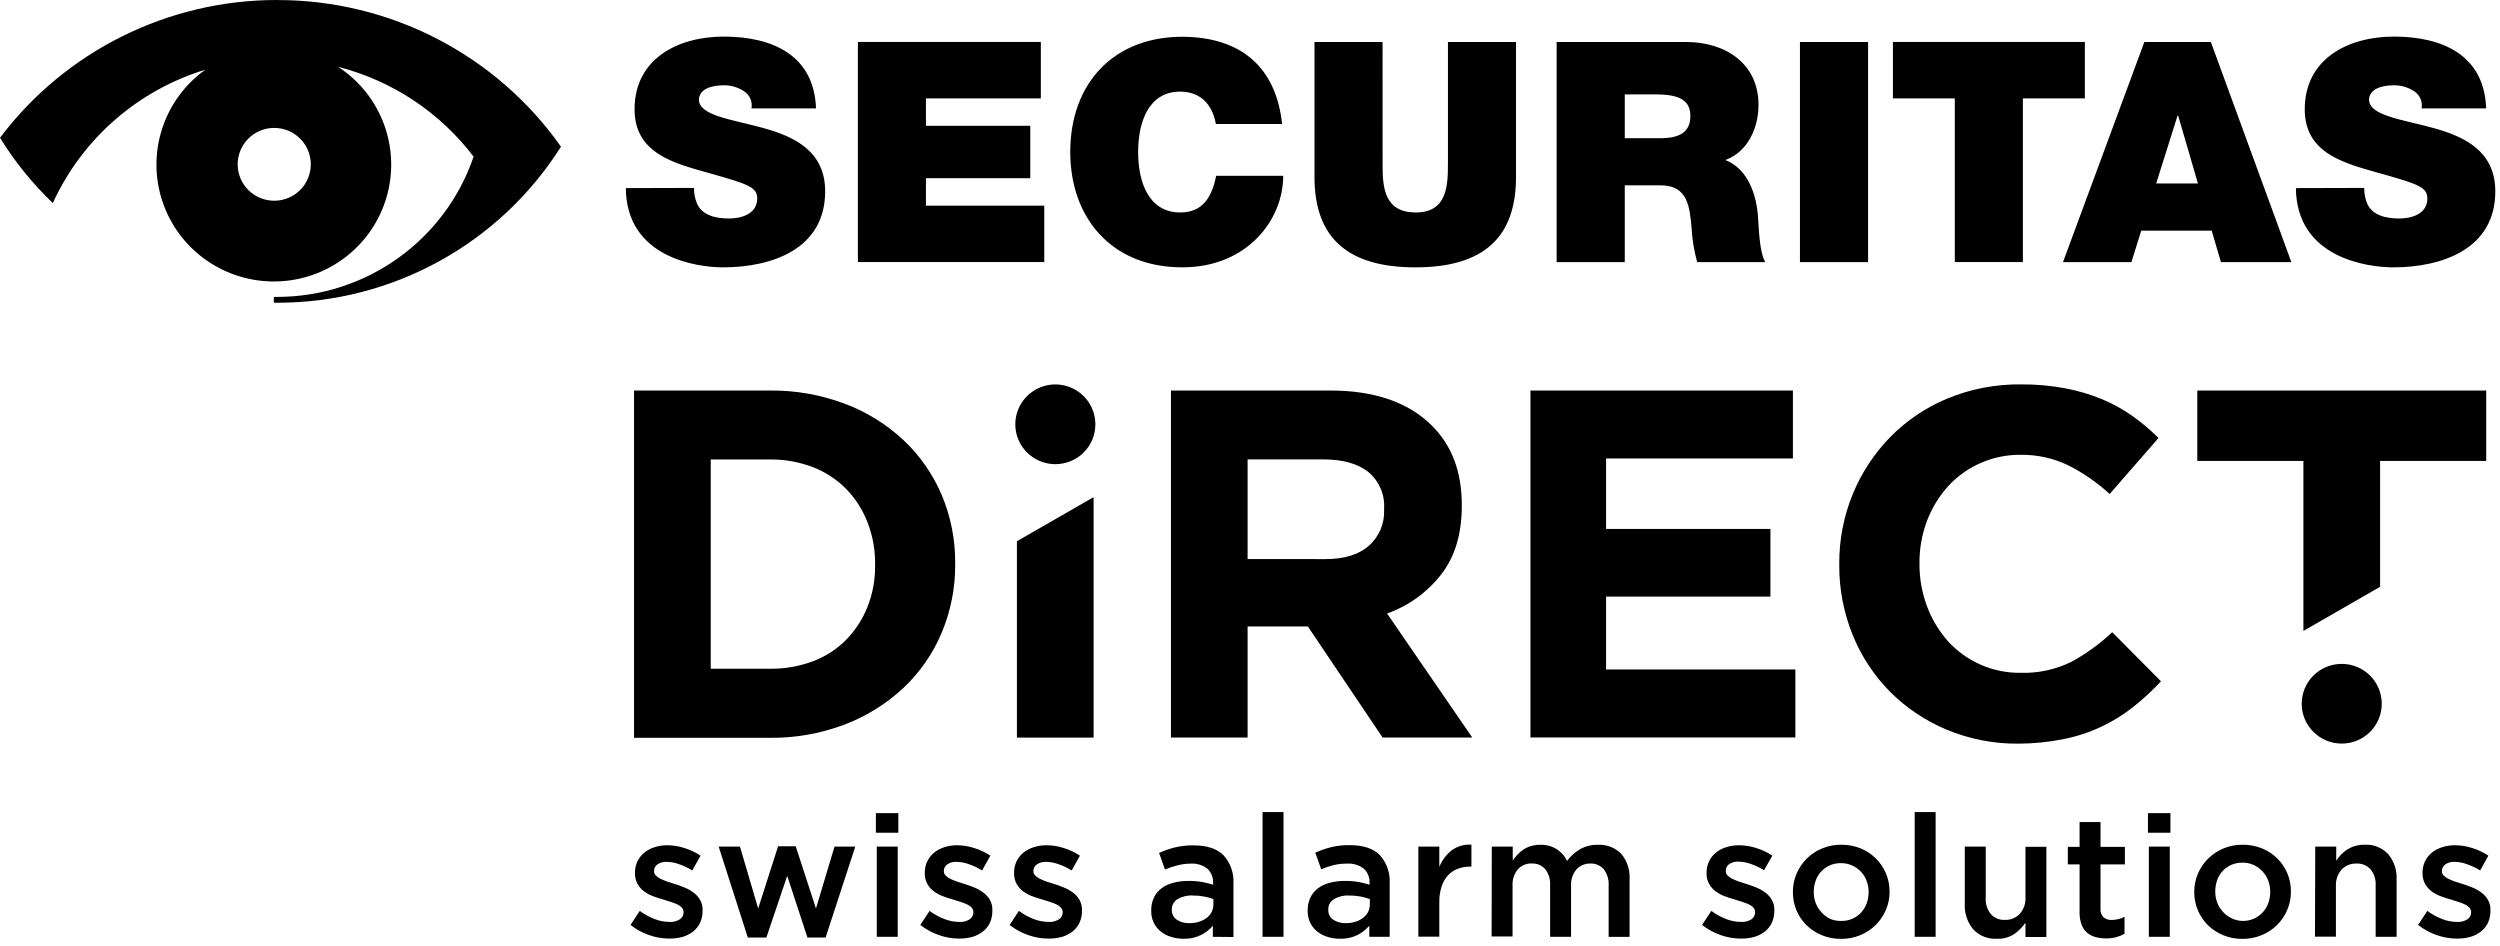 <?xml version="1.0" encoding="UTF-8"?>
<svg width="148px" height="56px" viewBox="0 0 148 56" version="1.1" xmlns="http://www.w3.org/2000/svg" xmlns:xlink="http://www.w3.org/1999/xlink">
    <title>assets/logo-secuD</title>
    <g id="Symbols" stroke="none" stroke-width="1" fill="none" fill-rule="evenodd">
        <g id="comp/nav-default-1680" transform="translate(-88, -42)" fill-rule="nonzero">
            <g id="assets/logo-secuD" transform="translate(88, 42)">
                <path d="M119.647,22.756 C120.532,22.749 121.415,22.828 122.284,22.991 C123.027,23.132 123.754,23.349 124.452,23.638 C125.087,23.903 125.69,24.237 126.252,24.634 C126.796,25.024 127.309,25.456 127.784,25.928 L124.893,29.245 C124.157,28.567 123.329,27.994 122.434,27.543 C121.555,27.122 120.591,26.91 119.616,26.924 C117.978,26.911 116.412,27.594 115.311,28.803 C114.777,29.401 114.357,30.093 114.075,30.844 C113.776,31.637 113.627,32.477 113.633,33.324 L113.633,33.383 C113.628,34.235 113.777,35.081 114.075,35.88 C114.353,36.634 114.767,37.33 115.298,37.935 C115.824,38.521 116.466,38.992 117.184,39.319 C117.947,39.666 118.777,39.841 119.616,39.831 C120.652,39.863 121.68,39.642 122.611,39.188 C123.494,38.707 124.311,38.115 125.043,37.427 L127.93,40.333 C127.42,40.882 126.868,41.392 126.279,41.858 C125.702,42.314 125.073,42.703 124.407,43.017 C123.699,43.351 122.952,43.598 122.183,43.75 C121.291,43.933 120.381,44.024 119.47,44.024 C118.023,44.036 116.588,43.756 115.252,43.2 C113.996,42.678 112.855,41.915 111.893,40.955 C110.94,39.991 110.188,38.848 109.68,37.593 C109.144,36.274 108.874,34.864 108.884,33.442 L108.884,33.383 C108.875,31.97 109.145,30.568 109.68,29.259 C110.194,28.003 110.945,26.857 111.893,25.883 C112.856,24.9 114.01,24.121 115.284,23.593 C116.666,23.023 118.151,22.738 119.647,22.756 Z M45.585,23.119 C47.1,23.104 48.604,23.37 50.021,23.904 C51.311,24.389 52.491,25.123 53.495,26.063 C54.464,26.977 55.231,28.08 55.75,29.304 C56.288,30.582 56.558,31.956 56.546,33.341 L56.546,33.4 C56.558,34.791 56.287,36.17 55.75,37.454 C55.234,38.685 54.466,39.795 53.495,40.713 C52.489,41.654 51.309,42.392 50.021,42.886 C48.606,43.425 47.1,43.694 45.585,43.678 L37.535,43.678 L37.535,23.119 L45.585,23.119 Z M64.741,29.432 L64.741,43.667 L60.201,43.667 L60.201,32.041 L64.741,29.432 Z M78.753,23.119 C81.37,23.119 83.374,23.811 84.766,25.194 C85.948,26.366 86.538,27.932 86.538,29.892 L86.538,29.951 C86.538,31.616 86.13,32.971 85.312,34.016 C84.489,35.071 83.38,35.871 82.116,36.32 L87.157,43.66 L81.848,43.66 L77.426,37.088 L73.858,37.088 L73.858,43.66 L69.32,43.66 L69.32,23.119 L78.753,23.119 Z M106.14,23.119 L106.14,27.142 L95.081,27.142 L95.081,31.311 L104.809,31.311 L104.809,35.32 L95.081,35.32 L95.081,39.634 L106.286,39.634 L106.286,43.657 L90.603,43.657 L90.603,23.119 L106.14,23.119 Z M45.585,27.201 L42.076,27.201 L42.076,39.589 L45.585,39.589 C46.45,39.6 47.31,39.451 48.121,39.149 C48.858,38.875 49.527,38.444 50.08,37.887 C50.626,37.33 51.057,36.672 51.348,35.95 C51.664,35.155 51.819,34.306 51.807,33.452 L51.807,33.393 C51.815,32.54 51.66,31.694 51.348,30.899 C51.062,30.165 50.631,29.496 50.08,28.931 C49.524,28.373 48.857,27.938 48.121,27.654 C47.312,27.345 46.451,27.191 45.585,27.201 Z M147.184,23.119 L147.184,27.287 L140.902,27.287 L140.902,34.739 L136.362,37.351 L136.362,27.287 L130.08,27.287 L130.08,23.119 L147.184,23.119 Z M78.371,27.197 L73.858,27.197 L73.858,33.096 L78.457,33.099 C79.58,33.099 80.438,32.836 81.039,32.307 C81.641,31.772 81.972,30.996 81.938,30.193 L81.938,30.131 C81.998,29.289 81.646,28.47 80.994,27.931 C80.366,27.444 79.492,27.2 78.371,27.197 Z" id="Combined-Shape" fill="black"></path>
                <path d="M16.409,-5.95147936e-06 L16.422,0.003 C23.104,-0.001 29.369,3.238 33.21,8.683 C29.578,14.439 23.228,17.93 16.402,17.923 L16.402,17.923 L16.211,17.923 L16.211,17.577 L16.398,17.577 C21.663,17.578 26.344,14.239 28.037,9.275 C26.045,6.649 23.218,4.775 20.018,3.957 C22.565,5.619 23.729,8.738 22.889,11.653 C22.05,14.567 19.402,16.598 16.358,16.662 C13.314,16.726 10.582,14.809 9.619,11.933 C8.656,9.057 9.686,5.891 12.16,4.124 C8.152,5.347 4.863,8.222 3.127,12.021 C1.924,10.871 0.873,9.572 1.12265752e-13,8.157 C3.875,3.017 9.954,-0.005 16.409,-5.95147936e-06 L16.409,-5.95147936e-06 Z M42.847,2.166 C45.685,2.166 48.197,3.241 48.308,6.417 L48.308,6.417 L44.487,6.417 C44.564,6.006 44.373,5.591 44.011,5.379 C43.656,5.152 43.241,5.038 42.819,5.051 C42.27,5.051 41.374,5.199 41.374,5.929 C41.447,6.86 43.32,7.064 45.168,7.573 C47.016,8.081 48.85,8.939 48.85,11.329 C48.85,14.733 45.717,15.827 42.802,15.827 C41.318,15.827 37.083,15.287 37.049,11.136 L37.049,11.136 L41.086,11.125 C41.082,11.418 41.132,11.709 41.235,11.983 C41.527,12.768 42.406,12.935 43.156,12.935 C43.816,12.935 44.827,12.713 44.827,11.745 C44.827,11.073 44.258,10.89 42.003,10.254 C39.932,9.669 37.566,9.102 37.566,6.472 C37.566,3.463 40.151,2.166 42.847,2.166 Z M69.994,2.176 C73.573,2.193 75.553,4.075 75.9,7.341 L75.9,7.341 L71.978,7.341 C71.905,6.867 71.537,5.424 69.869,5.424 C67.983,5.424 67.378,7.247 67.378,9.001 C67.378,10.755 67.983,12.578 69.869,12.578 C71.228,12.578 71.756,11.63 71.995,10.406 L71.995,10.406 L75.966,10.406 C75.966,13.035 73.816,15.827 69.994,15.827 C65.759,15.827 63.359,12.851 63.359,9.001 C63.359,4.895 65.961,2.176 69.994,2.176 Z M81.848,2.487 L81.849,9.856 C81.857,11.132 81.979,12.578 83.811,12.578 C85.718,12.578 85.718,10.918 85.718,9.586 L85.718,2.487 L89.748,2.487 L89.748,10.482 C89.748,14.097 87.782,15.827 83.79,15.827 C79.798,15.827 77.818,14.093 77.818,10.482 L77.818,10.482 L77.818,2.487 L81.848,2.487 Z M141.722,2.166 C144.561,2.166 147.072,3.241 147.18,6.417 L147.18,6.417 L143.358,6.417 C143.434,6.006 143.244,5.592 142.883,5.379 C142.527,5.154 142.112,5.039 141.691,5.051 C141.142,5.051 140.246,5.199 140.246,5.929 C140.319,6.86 142.188,7.064 144.039,7.573 C145.891,8.081 147.722,8.939 147.722,11.329 C147.722,14.733 144.588,15.827 141.674,15.827 C140.19,15.827 135.955,15.287 135.917,11.136 L135.917,11.136 L139.961,11.125 C139.957,11.418 140.007,11.709 140.11,11.983 C140.402,12.768 141.281,12.935 142.031,12.935 C142.691,12.935 143.699,12.713 143.699,11.745 C143.699,11.073 143.129,10.89 140.878,10.254 C138.807,9.669 136.441,9.102 136.441,6.472 C136.441,3.463 139.03,2.166 141.722,2.166 Z M99.834,2.487 C102.123,2.487 104.104,3.746 104.104,6.21 C104.104,7.559 103.478,8.984 102.141,9.475 C103.242,9.897 103.92,11.101 104.066,12.723 C104.121,13.363 104.138,14.913 104.507,15.519 L104.507,15.519 L100.473,15.519 C100.291,14.862 100.18,14.189 100.143,13.509 C100.032,12.267 99.924,10.973 98.33,10.973 L98.33,10.973 L96.186,10.973 L96.186,15.519 L92.153,15.519 L92.153,2.487 Z M110.59,2.487 L110.59,15.519 L106.557,15.519 L106.557,2.487 L110.59,2.487 Z M130.883,2.487 L135.649,15.519 L131.48,15.519 L130.931,13.654 L126.762,13.654 L126.179,15.519 L122.128,15.519 L126.946,2.487 L130.883,2.487 Z M61.618,2.484 L61.618,5.826 L54.816,5.826 L54.816,7.448 L60.993,7.448 L60.993,10.551 L54.816,10.551 L54.816,12.177 L61.82,12.177 L61.82,15.515 L50.786,15.515 L50.786,2.484 L61.618,2.484 Z M123.424,2.484 L123.424,5.826 L119.755,5.826 L119.755,15.515 L115.725,15.515 L115.725,5.826 L112.06,5.826 L112.06,2.484 L123.424,2.484 Z M16.235,7.573 C15.039,7.573 14.07,8.537 14.07,9.728 C14.07,10.918 15.039,11.883 16.235,11.883 C16.809,11.884 17.36,11.657 17.766,11.253 C18.172,10.848 18.4,10.3 18.399,9.728 C18.399,8.537 17.43,7.573 16.235,7.573 Z M128.948,6.85 L128.909,6.85 L127.645,10.862 L130.118,10.862 L128.948,6.85 Z M98.073,5.59 L96.186,5.59 L96.186,8.181 L98.291,8.181 C99.028,8.181 100.07,8.053 100.07,6.884 C100.07,6.064 99.612,5.59 98.073,5.59 L98.073,5.59 Z" id="Combined-Shape" fill="#000000"></path>
                <path d="M136.261,41.661 C136.261,42.964 137.322,44.02 138.63,44.02 C139.939,44.02 141,42.964 141,41.661 C141,40.358 139.939,39.302 138.63,39.302 C138.002,39.302 137.399,39.55 136.955,39.993 C136.51,40.435 136.261,41.035 136.261,41.661" id="Path" fill="#000000"></path>
                <path d="M64.846,25.122 C64.847,24.167 64.27,23.305 63.384,22.939 C62.499,22.573 61.479,22.775 60.801,23.45 C60.123,24.125 59.92,25.141 60.288,26.023 C60.655,26.905 61.521,27.479 62.48,27.478 C63.786,27.478 64.846,26.423 64.846,25.122" id="Path" fill="#000000"></path>
                <path d="M109.006,50.008 C109.397,50.005 109.786,50.078 110.149,50.223 C110.823,50.5 111.361,51.031 111.646,51.7 C111.79,52.042 111.864,52.409 111.862,52.779 L111.862,52.8 C111.864,53.169 111.789,53.534 111.643,53.872 C111.5,54.203 111.297,54.503 111.042,54.758 C110.781,55.016 110.471,55.22 110.131,55.36 C109.768,55.511 109.378,55.586 108.985,55.581 C108.597,55.585 108.211,55.511 107.852,55.363 C107.514,55.227 107.206,55.026 106.946,54.772 C106.691,54.521 106.489,54.222 106.352,53.893 C106.209,53.554 106.137,53.189 106.14,52.821 L106.14,52.8 C106.137,52.428 106.211,52.059 106.358,51.717 C106.499,51.387 106.702,51.086 106.956,50.832 C107.501,50.295 108.24,49.999 109.006,50.008 Z M132.766,50.008 C133.157,50.005 133.545,50.078 133.909,50.223 C134.953,50.644 135.632,51.658 135.622,52.779 L135.622,52.8 C135.623,53.169 135.549,53.534 135.403,53.872 C135.117,54.547 134.575,55.082 133.895,55.36 C133.53,55.51 133.139,55.586 132.745,55.581 C132.357,55.585 131.971,55.511 131.612,55.363 C131.275,55.227 130.968,55.026 130.709,54.772 C130.455,54.521 130.253,54.222 130.115,53.893 C129.971,53.554 129.898,53.189 129.9,52.821 L129.9,52.8 C129.897,52.428 129.971,52.059 130.118,51.717 C130.26,51.386 130.464,51.086 130.719,50.832 C131.263,50.295 132,49.998 132.766,50.008 Z M117.556,50.119 L117.556,53.146 C117.531,53.494 117.638,53.838 117.855,54.111 C118.067,54.349 118.377,54.476 118.695,54.457 C119.02,54.469 119.334,54.344 119.56,54.111 C119.801,53.845 119.926,53.494 119.908,53.136 L119.908,50.129 L121.145,50.129 L121.145,55.471 L119.908,55.471 L119.908,54.623 C119.73,54.883 119.506,55.11 119.248,55.291 C118.945,55.492 118.586,55.591 118.223,55.574 C117.692,55.607 117.175,55.401 116.812,55.014 C116.464,54.594 116.287,54.06 116.315,53.516 L116.315,50.119 L117.556,50.119 Z M70.661,50.046 C71.46,50.046 72.053,50.244 72.44,50.638 C72.848,51.095 73.057,51.695 73.02,52.305 L73.02,55.471 L71.801,55.46 L71.801,54.803 C71.607,55.029 71.371,55.214 71.106,55.35 C70.782,55.508 70.424,55.586 70.064,55.574 C69.815,55.575 69.568,55.538 69.331,55.464 C69.111,55.4 68.906,55.294 68.726,55.152 C68.352,54.856 68.139,54.401 68.153,53.924 L68.153,53.904 C68.145,53.636 68.201,53.371 68.316,53.129 C68.421,52.913 68.576,52.726 68.768,52.582 C68.976,52.43 69.212,52.32 69.463,52.26 C69.746,52.185 70.038,52.148 70.331,52.15 C70.608,52.146 70.885,52.167 71.158,52.212 C71.38,52.253 71.599,52.307 71.815,52.375 L71.815,52.271 C71.833,51.95 71.706,51.637 71.467,51.42 C71.187,51.207 70.839,51.103 70.488,51.126 C70.218,51.128 69.949,51.164 69.689,51.233 C69.442,51.295 69.2,51.376 68.966,51.475 L68.618,50.493 C68.914,50.359 69.221,50.251 69.536,50.171 C69.904,50.081 70.282,50.039 70.661,50.046 Z M79.91,50.033 C80.709,50.033 81.302,50.23 81.688,50.624 C82.097,51.081 82.305,51.681 82.269,52.292 L82.269,55.457 L81.063,55.46 L81.063,54.803 C80.869,55.029 80.633,55.214 80.368,55.35 C80.044,55.508 79.687,55.586 79.326,55.574 C79.077,55.575 78.83,55.538 78.593,55.464 C78.373,55.4 78.168,55.294 77.988,55.152 C77.614,54.856 77.402,54.401 77.415,53.924 L77.415,53.904 C77.407,53.636 77.463,53.371 77.578,53.129 C77.683,52.913 77.838,52.726 78.03,52.582 C78.238,52.43 78.474,52.321 78.725,52.26 C79.008,52.185 79.3,52.148 79.593,52.15 C79.87,52.146 80.147,52.167 80.42,52.212 C80.642,52.253 80.861,52.307 81.077,52.375 L81.077,52.271 C81.096,51.95 80.968,51.637 80.729,51.42 C80.449,51.207 80.101,51.103 79.75,51.126 C79.476,51.122 79.203,51.153 78.937,51.219 C78.69,51.282 78.449,51.363 78.214,51.461 L77.867,50.479 C78.162,50.345 78.469,50.237 78.784,50.157 C79.152,50.067 79.531,50.025 79.91,50.033 Z M145.325,50.039 C145.679,50.039 146.031,50.095 146.367,50.206 C146.702,50.31 147.02,50.461 147.312,50.655 L146.826,51.531 C146.58,51.378 146.318,51.254 146.044,51.16 C145.809,51.073 145.561,51.026 145.311,51.022 C145.115,51.011 144.921,51.064 144.759,51.174 C144.633,51.262 144.559,51.406 144.561,51.558 L144.561,51.579 C144.56,51.671 144.596,51.759 144.661,51.825 C144.739,51.904 144.829,51.969 144.929,52.018 C145.055,52.079 145.185,52.134 145.318,52.181 L145.77,52.326 C145.964,52.385 146.162,52.458 146.36,52.537 C146.549,52.614 146.728,52.714 146.892,52.835 C147.049,52.951 147.183,53.096 147.284,53.264 C147.389,53.452 147.441,53.664 147.434,53.879 L147.434,53.9 C147.44,54.154 147.389,54.406 147.284,54.637 C147.185,54.84 147.04,55.018 146.86,55.156 C146.671,55.3 146.455,55.407 146.225,55.471 C145.964,55.54 145.695,55.571 145.426,55.564 C145.025,55.562 144.628,55.491 144.251,55.357 C143.852,55.22 143.48,55.017 143.15,54.755 L143.699,53.924 C143.971,54.128 144.27,54.292 144.588,54.412 C144.865,54.52 145.16,54.576 145.457,54.578 C145.673,54.593 145.889,54.538 146.072,54.423 C146.212,54.331 146.294,54.174 146.291,54.007 L146.291,54 C146.292,53.904 146.257,53.81 146.193,53.738 C146.119,53.656 146.029,53.59 145.929,53.544 C145.804,53.485 145.676,53.436 145.544,53.395 C145.398,53.347 145.248,53.298 145.092,53.253 C144.936,53.208 144.696,53.136 144.498,53.06 C144.304,52.99 144.122,52.894 143.956,52.772 C143.797,52.654 143.665,52.505 143.567,52.333 C143.46,52.134 143.407,51.911 143.414,51.686 L143.414,51.665 C143.411,51.432 143.46,51.202 143.56,50.991 C143.658,50.793 143.797,50.617 143.966,50.475 C144.148,50.33 144.355,50.221 144.578,50.154 C144.819,50.076 145.071,50.038 145.325,50.039 Z M56.657,50.039 C57.005,50.041 57.351,50.097 57.682,50.206 C58.018,50.31 58.337,50.462 58.63,50.655 L58.14,51.531 C57.895,51.378 57.632,51.254 57.359,51.16 C57.124,51.073 56.876,51.026 56.626,51.022 C56.43,51.011 56.236,51.064 56.073,51.174 C55.948,51.262 55.874,51.406 55.875,51.558 L55.875,51.579 C55.875,51.671 55.911,51.759 55.976,51.825 C56.053,51.904 56.144,51.969 56.243,52.018 C56.37,52.079 56.5,52.134 56.633,52.181 L57.084,52.326 C57.279,52.385 57.477,52.458 57.671,52.537 C57.862,52.613 58.041,52.713 58.206,52.835 C58.364,52.951 58.498,53.096 58.599,53.264 C58.704,53.452 58.756,53.664 58.748,53.879 L58.748,53.9 C58.755,54.154 58.704,54.406 58.599,54.637 C58.5,54.84 58.355,55.018 58.175,55.156 C57.986,55.301 57.77,55.408 57.539,55.471 C57.284,55.538 57.021,55.569 56.758,55.564 C56.357,55.561 55.96,55.491 55.583,55.357 C55.185,55.22 54.812,55.016 54.482,54.755 L55.031,53.924 C55.303,54.128 55.602,54.292 55.92,54.412 C56.197,54.52 56.492,54.576 56.789,54.578 C57.005,54.593 57.221,54.538 57.404,54.423 C57.544,54.331 57.626,54.174 57.623,54.007 L57.623,54 C57.626,53.904 57.591,53.809 57.525,53.738 C57.452,53.655 57.362,53.589 57.261,53.544 C57.136,53.485 57.008,53.436 56.876,53.395 C56.73,53.347 56.58,53.298 56.424,53.253 C56.268,53.208 56.028,53.136 55.83,53.06 C55.637,52.991 55.456,52.894 55.292,52.772 C55.131,52.655 54.997,52.505 54.899,52.333 C54.792,52.134 54.739,51.911 54.746,51.686 L54.746,51.665 C54.742,51.432 54.793,51.201 54.895,50.991 C54.991,50.791 55.13,50.615 55.302,50.475 C55.481,50.329 55.688,50.22 55.91,50.154 C56.151,50.076 56.403,50.038 56.657,50.039 Z M61.945,50.039 C62.299,50.039 62.651,50.095 62.987,50.206 C63.322,50.31 63.64,50.461 63.932,50.655 L63.445,51.531 C63.2,51.378 62.938,51.254 62.664,51.16 C62.429,51.073 62.181,51.026 61.931,51.022 C61.735,51.011 61.541,51.064 61.378,51.174 C61.252,51.262 61.177,51.405 61.177,51.558 L61.177,51.579 C61.177,51.671 61.215,51.76 61.281,51.825 C61.358,51.904 61.449,51.969 61.549,52.018 C61.674,52.079 61.803,52.133 61.934,52.181 L62.389,52.326 C62.584,52.385 62.782,52.458 62.976,52.537 C63.167,52.613 63.346,52.713 63.511,52.835 C63.669,52.95 63.801,53.096 63.901,53.264 C64.008,53.451 64.061,53.664 64.053,53.879 L64.053,53.9 C64.061,54.154 64.008,54.407 63.901,54.637 C63.804,54.841 63.66,55.018 63.48,55.156 C63.29,55.3 63.074,55.407 62.844,55.471 C62.584,55.54 62.315,55.571 62.045,55.564 C61.645,55.562 61.248,55.491 60.871,55.357 C60.472,55.22 60.099,55.017 59.77,54.755 L60.319,53.924 C60.59,54.128 60.89,54.292 61.208,54.412 C61.485,54.52 61.779,54.576 62.077,54.578 C62.293,54.593 62.508,54.538 62.692,54.423 C62.831,54.331 62.914,54.174 62.91,54.007 L62.91,54 C62.912,53.904 62.877,53.81 62.813,53.738 C62.739,53.656 62.649,53.59 62.549,53.544 C62.424,53.485 62.295,53.436 62.163,53.395 L61.712,53.253 C61.514,53.198 61.316,53.136 61.118,53.06 C60.924,52.99 60.742,52.894 60.576,52.772 C60.417,52.654 60.285,52.505 60.187,52.333 C60.08,52.134 60.027,51.911 60.034,51.686 L60.034,51.665 C60.03,51.432 60.08,51.202 60.18,50.991 C60.277,50.792 60.415,50.616 60.586,50.475 C60.767,50.33 60.975,50.221 61.198,50.154 C61.439,50.076 61.691,50.038 61.945,50.039 Z M102.936,50.039 C103.29,50.04 103.642,50.096 103.979,50.206 C104.313,50.311 104.631,50.462 104.924,50.655 L104.43,51.517 C104.185,51.364 103.922,51.24 103.649,51.147 C103.415,51.059 103.168,51.013 102.919,51.008 C102.722,50.997 102.527,51.05 102.363,51.16 C102.238,51.248 102.164,51.392 102.165,51.544 L102.165,51.579 C102.166,51.671 102.203,51.76 102.269,51.825 C102.347,51.904 102.437,51.969 102.537,52.018 C102.662,52.08 102.791,52.134 102.923,52.181 L103.374,52.326 C103.572,52.385 103.767,52.458 103.965,52.537 C104.154,52.613 104.333,52.713 104.496,52.835 C104.655,52.95 104.789,53.096 104.889,53.264 C104.995,53.451 105.048,53.664 105.042,53.879 L105.042,53.9 C105.047,54.154 104.995,54.406 104.889,54.637 C104.791,54.84 104.647,55.017 104.469,55.156 C104.279,55.3 104.063,55.407 103.833,55.471 C103.574,55.539 103.308,55.57 103.041,55.564 C102.64,55.562 102.243,55.492 101.866,55.357 C101.467,55.22 101.093,55.016 100.762,54.755 L101.311,53.924 C101.583,54.128 101.882,54.292 102.2,54.412 C102.478,54.52 102.773,54.577 103.072,54.578 C103.288,54.591 103.503,54.537 103.687,54.423 C103.824,54.329 103.905,54.173 103.902,54.007 L103.902,54 C103.905,53.904 103.87,53.809 103.805,53.738 C103.733,53.655 103.644,53.589 103.544,53.544 C103.418,53.486 103.288,53.436 103.155,53.395 C103.009,53.347 102.86,53.298 102.704,53.253 C102.547,53.208 102.308,53.136 102.11,53.06 C101.917,52.99 101.736,52.893 101.571,52.772 C101.411,52.655 101.279,52.506 101.182,52.333 C101.073,52.135 101.021,51.912 101.029,51.686 L101.029,51.665 C101.026,51.432 101.076,51.202 101.175,50.991 C101.271,50.791 101.41,50.615 101.582,50.475 C101.761,50.33 101.968,50.221 102.189,50.154 C102.431,50.077 102.683,50.038 102.936,50.039 Z M39.501,50.039 C39.85,50.041 40.195,50.097 40.526,50.206 C40.861,50.31 41.18,50.461 41.471,50.655 L40.985,51.531 C40.739,51.378 40.477,51.254 40.203,51.16 C39.969,51.073 39.721,51.026 39.47,51.022 C39.274,51.011 39.08,51.064 38.918,51.174 C38.792,51.262 38.718,51.406 38.72,51.558 L38.72,51.579 C38.719,51.671 38.755,51.759 38.82,51.825 C38.898,51.904 38.988,51.969 39.088,52.018 C39.214,52.079 39.342,52.133 39.474,52.181 L39.929,52.326 C40.123,52.385 40.321,52.458 40.516,52.537 C40.706,52.613 40.886,52.713 41.051,52.835 C41.208,52.95 41.341,53.096 41.44,53.264 C41.548,53.451 41.601,53.664 41.593,53.879 L41.593,53.9 C41.6,54.154 41.548,54.407 41.44,54.637 C41.343,54.841 41.199,55.018 41.02,55.156 C40.83,55.3 40.614,55.407 40.384,55.471 C40.129,55.538 39.866,55.569 39.602,55.564 C39.202,55.562 38.805,55.491 38.428,55.357 C38.029,55.22 37.656,55.017 37.327,54.755 L37.875,53.924 C38.147,54.128 38.447,54.292 38.765,54.412 C39.042,54.52 39.336,54.576 39.633,54.578 C39.85,54.593 40.065,54.538 40.248,54.423 C40.388,54.331 40.471,54.174 40.467,54.007 L40.467,54 C40.469,53.904 40.434,53.81 40.37,53.738 C40.296,53.656 40.206,53.59 40.106,53.544 C39.981,53.485 39.852,53.436 39.72,53.395 C39.574,53.347 39.425,53.298 39.269,53.253 C39.112,53.208 38.873,53.136 38.675,53.06 C38.481,52.99 38.298,52.894 38.133,52.772 C37.974,52.654 37.842,52.505 37.743,52.333 C37.637,52.134 37.584,51.911 37.591,51.686 L37.591,51.665 C37.587,51.432 37.637,51.202 37.737,50.991 C37.834,50.792 37.972,50.616 38.143,50.475 C38.324,50.33 38.532,50.221 38.754,50.154 C38.996,50.076 39.248,50.038 39.501,50.039 Z M124.351,48.666 L124.351,50.133 L125.793,50.133 L125.793,51.171 L124.351,51.171 L124.351,53.793 C124.334,53.979 124.397,54.164 124.525,54.301 C124.661,54.414 124.835,54.471 125.011,54.461 C125.276,54.46 125.537,54.397 125.772,54.277 L125.772,55.28 C125.616,55.368 125.449,55.435 125.275,55.481 C125.077,55.532 124.872,55.557 124.667,55.554 C124.456,55.554 124.246,55.526 124.042,55.471 C123.859,55.42 123.69,55.33 123.545,55.208 C123.399,55.078 123.289,54.912 123.226,54.727 C123.142,54.488 123.103,54.236 123.111,53.983 L123.111,51.171 L122.416,51.171 L122.416,50.133 L123.111,50.133 L123.111,48.666 L124.351,48.666 Z M47.106,50.098 L48.305,53.783 L49.403,50.119 L50.633,50.119 L48.875,55.502 L47.801,55.502 L46.603,51.849 L45.369,55.502 L44.271,55.502 L42.545,50.119 L43.806,50.119 L44.883,53.783 L46.064,50.098 L47.106,50.098 Z M95.974,50.541 C96.328,50.963 96.505,51.504 96.471,52.053 L96.471,55.464 L95.231,55.464 L95.231,52.437 C95.255,52.091 95.155,51.748 94.949,51.468 C94.751,51.236 94.456,51.108 94.15,51.122 C93.838,51.114 93.538,51.24 93.327,51.468 C93.096,51.743 92.982,52.097 93.007,52.454 L93.007,55.46 L91.767,55.46 L91.767,52.423 C91.79,52.08 91.691,51.741 91.486,51.465 C91.287,51.233 90.992,51.105 90.686,51.119 C90.371,51.103 90.066,51.23 89.856,51.465 C89.632,51.74 89.52,52.09 89.543,52.444 L89.543,55.44 L88.303,55.44 L88.314,50.119 L89.554,50.119 L89.554,50.939 C89.639,50.817 89.733,50.702 89.835,50.593 C89.941,50.482 90.057,50.383 90.183,50.296 C90.321,50.205 90.472,50.135 90.631,50.088 C90.81,50.035 90.996,50.009 91.183,50.012 C91.527,50 91.867,50.09 92.16,50.271 C92.424,50.441 92.635,50.681 92.771,50.963 C92.981,50.685 93.243,50.45 93.542,50.271 C93.86,50.094 94.22,50.004 94.585,50.012 C95.102,49.982 95.608,50.175 95.974,50.541 Z M141.382,50.565 C141.729,50.984 141.907,51.517 141.878,52.06 L141.878,55.46 L140.638,55.46 L140.638,52.433 C140.662,52.087 140.557,51.743 140.343,51.468 C140.128,51.232 139.818,51.105 139.499,51.122 C139.174,51.11 138.859,51.236 138.634,51.468 C138.392,51.735 138.268,52.086 138.286,52.444 L138.286,55.45 L137.046,55.45 L137.063,50.119 L138.304,50.119 L138.304,50.956 C138.39,50.829 138.485,50.707 138.588,50.593 C138.699,50.479 138.823,50.378 138.957,50.292 C139.098,50.202 139.251,50.132 139.412,50.085 C139.594,50.031 139.784,50.005 139.975,50.008 C140.504,49.975 141.02,50.179 141.382,50.565 Z M114.589,48.075 L114.589,55.46 L113.349,55.46 L113.349,48.075 L114.589,48.075 Z M75.984,48.075 L75.984,55.46 L74.743,55.46 L74.743,48.075 L75.984,48.075 Z M53.145,50.119 L53.145,55.46 L51.904,55.46 L51.904,50.119 L53.145,50.119 Z M128.451,50.119 L128.451,55.46 L127.211,55.46 L127.211,50.119 L128.451,50.119 Z M87.108,50.005 L87.108,51.302 L87.035,51.302 C86.782,51.299 86.531,51.344 86.295,51.434 C86.073,51.518 85.875,51.653 85.715,51.828 C85.543,52.02 85.415,52.246 85.34,52.492 C85.246,52.791 85.201,53.103 85.208,53.416 L85.208,55.45 L83.967,55.45 L83.967,50.119 L85.208,50.119 L85.208,51.323 C85.358,50.942 85.606,50.607 85.927,50.351 C86.265,50.096 86.685,49.973 87.108,50.005 Z M69.699,53.236 C69.49,53.366 69.366,53.596 69.372,53.841 L69.372,53.862 C69.362,54.097 69.475,54.32 69.671,54.45 C69.891,54.59 70.147,54.66 70.408,54.651 C70.599,54.652 70.79,54.625 70.974,54.571 C71.136,54.522 71.289,54.446 71.426,54.346 C71.55,54.255 71.652,54.136 71.724,54 C71.797,53.858 71.834,53.7 71.832,53.54 L71.832,53.226 C71.652,53.158 71.466,53.107 71.276,53.073 C71.054,53.032 70.828,53.012 70.602,53.015 C70.286,52.996 69.971,53.073 69.699,53.236 Z M78.961,53.236 C78.752,53.366 78.628,53.596 78.635,53.841 L78.635,53.862 C78.624,54.097 78.737,54.32 78.933,54.45 C79.153,54.59 79.41,54.66 79.67,54.651 C79.862,54.652 80.052,54.625 80.236,54.571 C80.398,54.521 80.551,54.443 80.688,54.343 C80.812,54.251 80.914,54.133 80.987,53.997 C81.059,53.855 81.096,53.697 81.094,53.537 L81.094,53.226 C80.914,53.158 80.728,53.107 80.538,53.073 C80.316,53.032 80.09,53.012 79.864,53.015 C79.548,52.996 79.233,53.073 78.961,53.236 Z M132.088,51.202 C131.896,51.289 131.723,51.413 131.578,51.565 C131.435,51.723 131.325,51.908 131.254,52.108 C131.181,52.32 131.143,52.542 131.143,52.766 L131.143,52.786 C131.142,53.013 131.184,53.238 131.265,53.45 C131.346,53.652 131.463,53.836 131.612,53.994 C131.758,54.153 131.934,54.281 132.13,54.371 C132.329,54.465 132.546,54.516 132.766,54.519 C132.996,54.523 133.225,54.477 133.436,54.384 C133.637,54.295 133.815,54.164 133.961,54 C134.104,53.844 134.214,53.66 134.284,53.461 C134.36,53.251 134.397,53.03 134.395,52.807 L134.395,52.786 C134.398,52.558 134.356,52.331 134.274,52.119 C134.196,51.915 134.077,51.729 133.926,51.572 C133.78,51.417 133.606,51.291 133.412,51.202 C132.989,51.022 132.511,51.022 132.088,51.202 Z M108.982,51.098 C108.538,51.09 108.112,51.271 107.811,51.596 C107.666,51.752 107.555,51.938 107.488,52.139 C107.412,52.35 107.375,52.573 107.376,52.797 L107.376,52.817 C107.374,53.045 107.415,53.27 107.498,53.482 C107.578,53.683 107.696,53.868 107.845,54.025 C107.99,54.183 108.165,54.311 108.36,54.402 C108.564,54.486 108.784,54.526 109.006,54.519 C109.455,54.53 109.886,54.346 110.187,54.014 C110.328,53.856 110.437,53.673 110.51,53.475 C110.584,53.265 110.622,53.043 110.621,52.821 L110.621,52.8 C110.622,52.572 110.581,52.346 110.5,52.132 C110.345,51.731 110.036,51.407 109.642,51.233 C109.434,51.141 109.209,51.095 108.982,51.098 Z M53.183,48.137 L53.183,49.299 L51.852,49.299 L51.852,48.137 L53.183,48.137 Z M128.489,48.137 L128.489,49.299 L127.158,49.299 L127.158,48.137 L128.489,48.137 Z" id="Combined-Shape" fill="#000000"></path>
            </g>
        </g>
    </g>
</svg>
